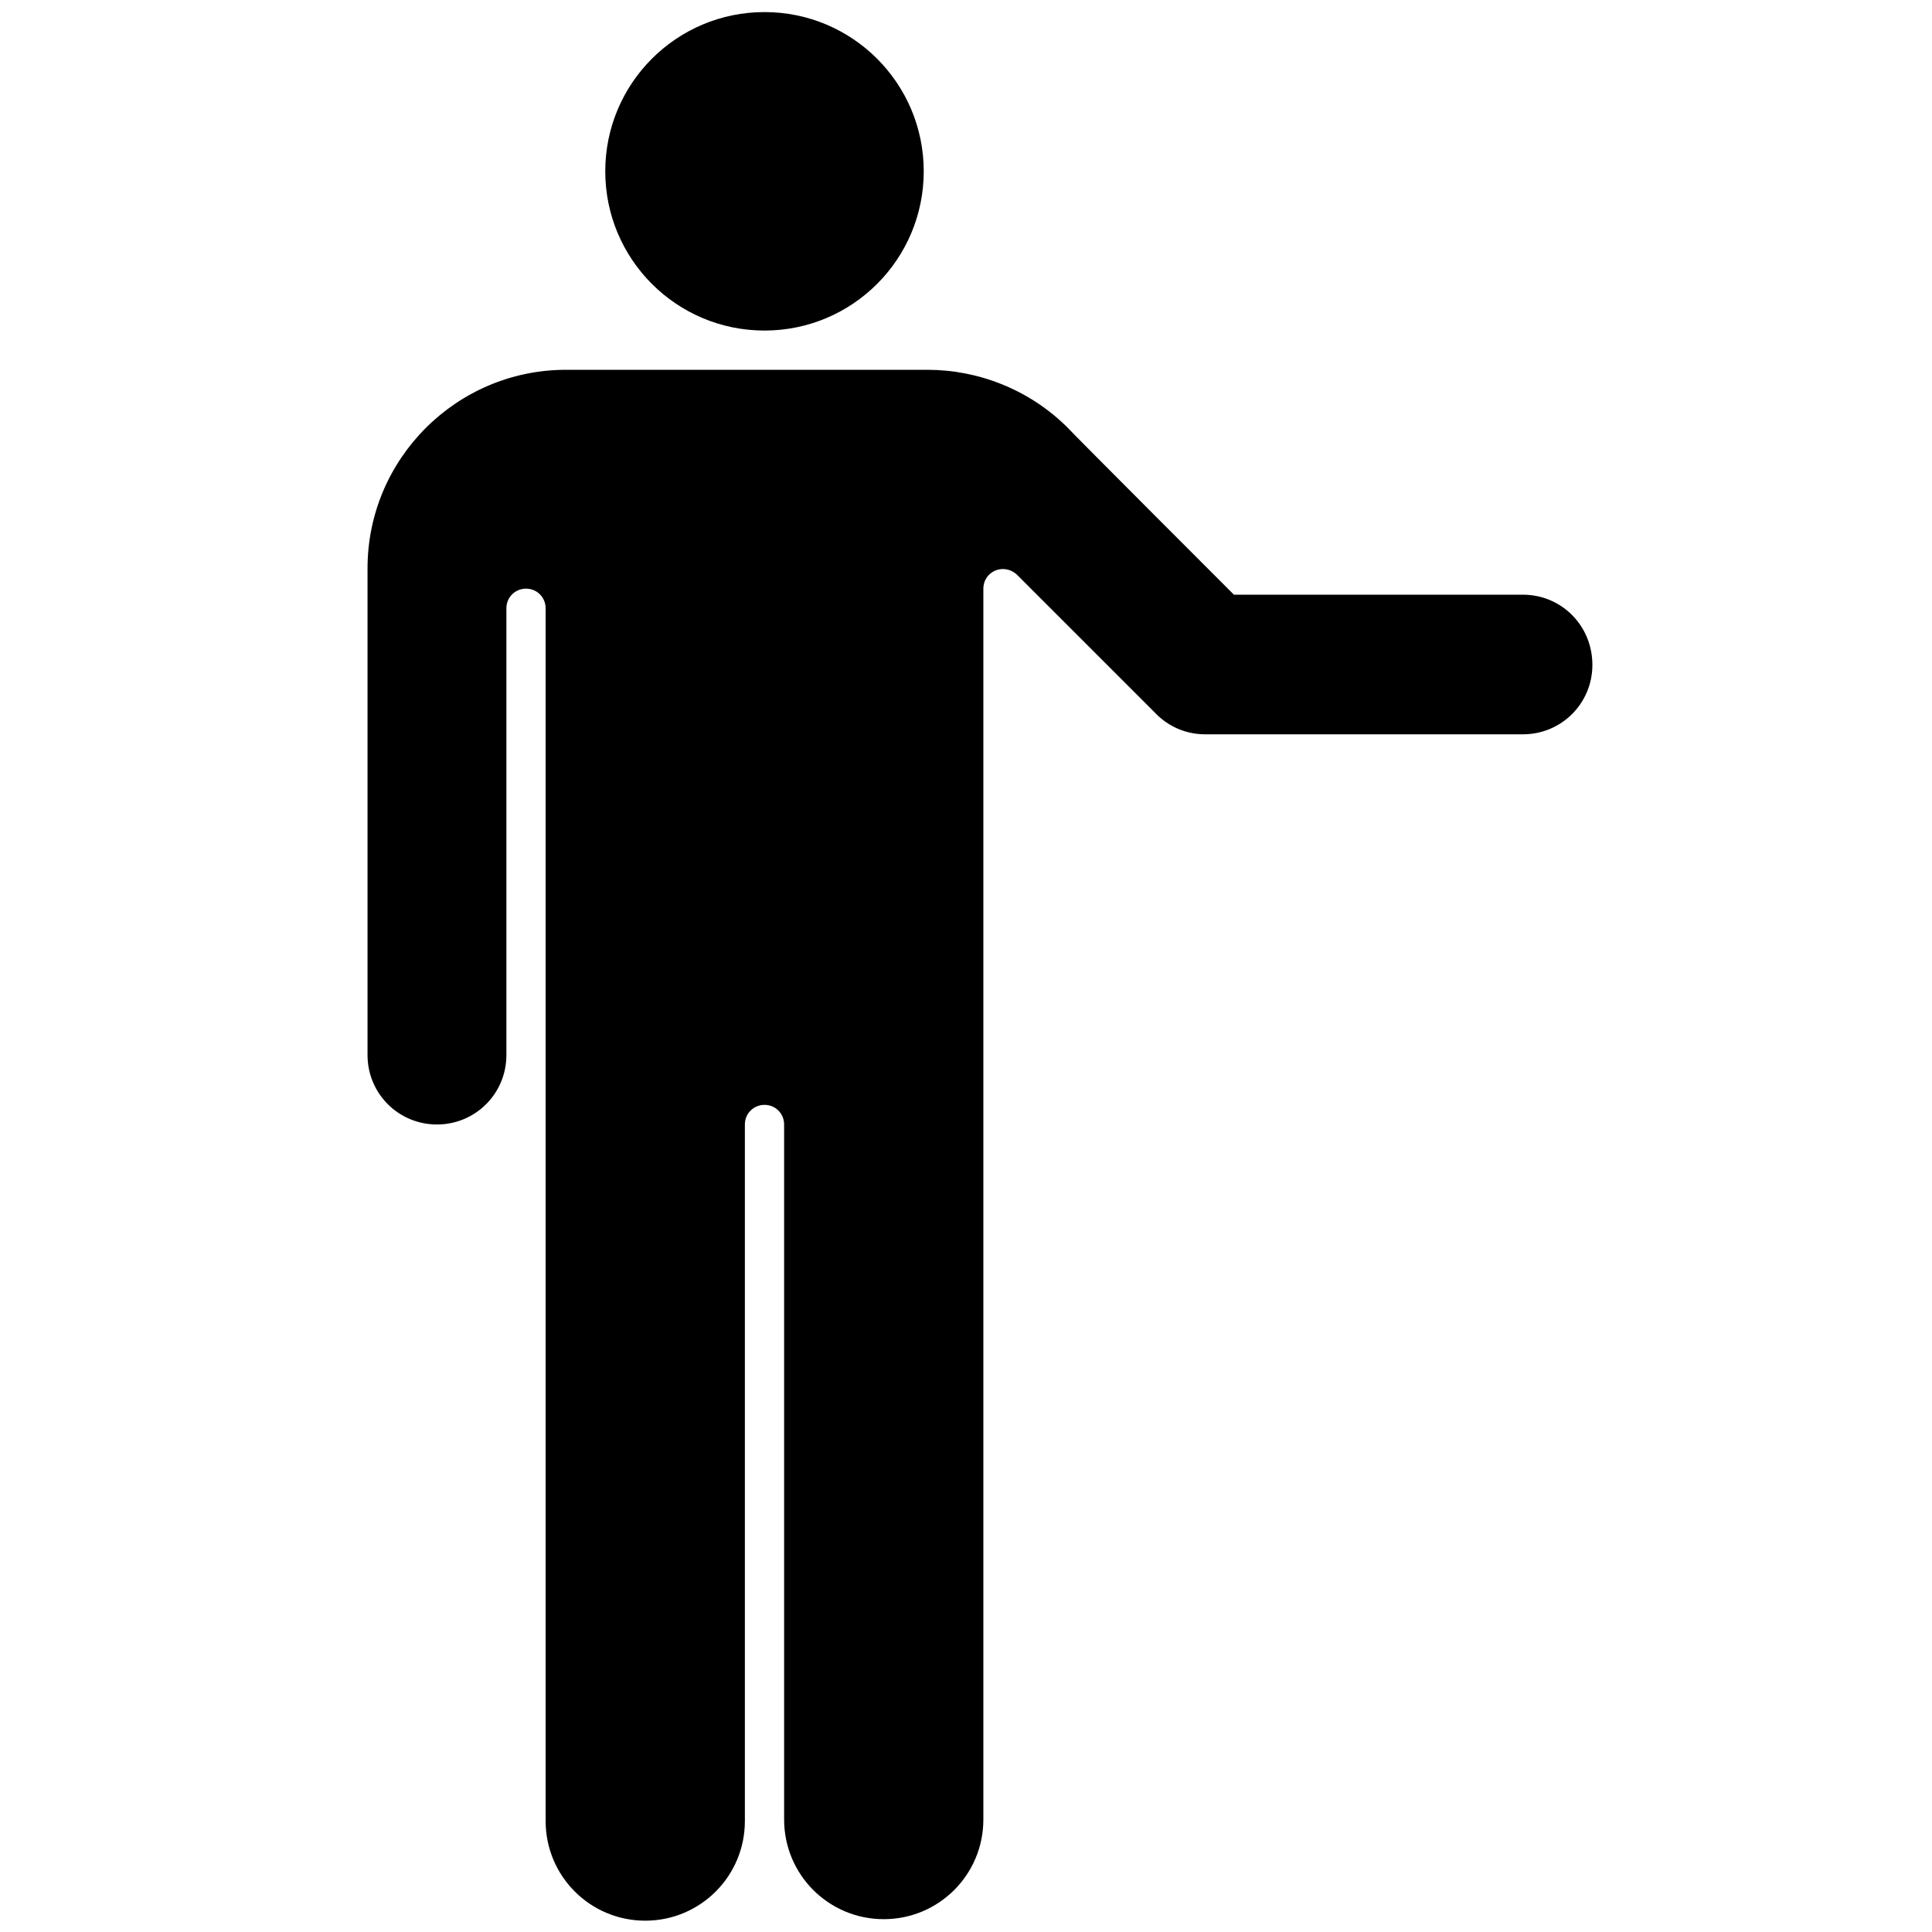 <?xml version="1.0" encoding="utf-8"?>
<!-- Uploaded to: SVG Repo, www.svgrepo.com, Generator: SVG Repo Mixer Tools -->
<svg fill="#000000" height="800px" width="800px" version="1.1" id="Layer_1" xmlns="http://www.w3.org/2000/svg" xmlns:xlink="http://www.w3.org/1999/xlink" 
	 viewBox="0 0 256 256" xml:space="preserve">
<g>
	<circle cx="101.3" cy="22.7" r="21.1"/>
	<path d="M201.8,78.8h-38.3c0,0-21.9-21.9-22-22.1c-5.1-5.1-11.9-7.7-18.6-7.7h-21.5h0H75c-14.5,0-26.3,11.8-26.3,26.3v64.5
		c0,5.1,4.1,9.2,9.2,9.2c5.1,0,9.2-4.1,9.2-9.2V80.6c0-1.5,1.2-2.6,2.6-2.6c1.5,0,2.6,1.2,2.6,2.6v21.1v44.8v94.8
		c0,7.3,5.9,13.2,13.2,13.2s13.2-5.9,13.2-13.2V149c0-1.5,1.2-2.6,2.6-2.6c1.5,0,2.6,1.2,2.6,2.6v92.1c0,7.3,5.9,13.2,13.2,13.2
		s13.2-5.9,13.2-13.2v-94.8h0V78c0-1.5,1.2-2.6,2.6-2.6c0.7,0,1.4,0.3,1.9,0.8l18.6,18.6c1.7,1.6,3.9,2.5,6.3,2.5h42.1
		c5.1,0,9.2-4.1,9.2-9.2C211,82.9,206.9,78.8,201.8,78.8z"/>
</g>
</svg>